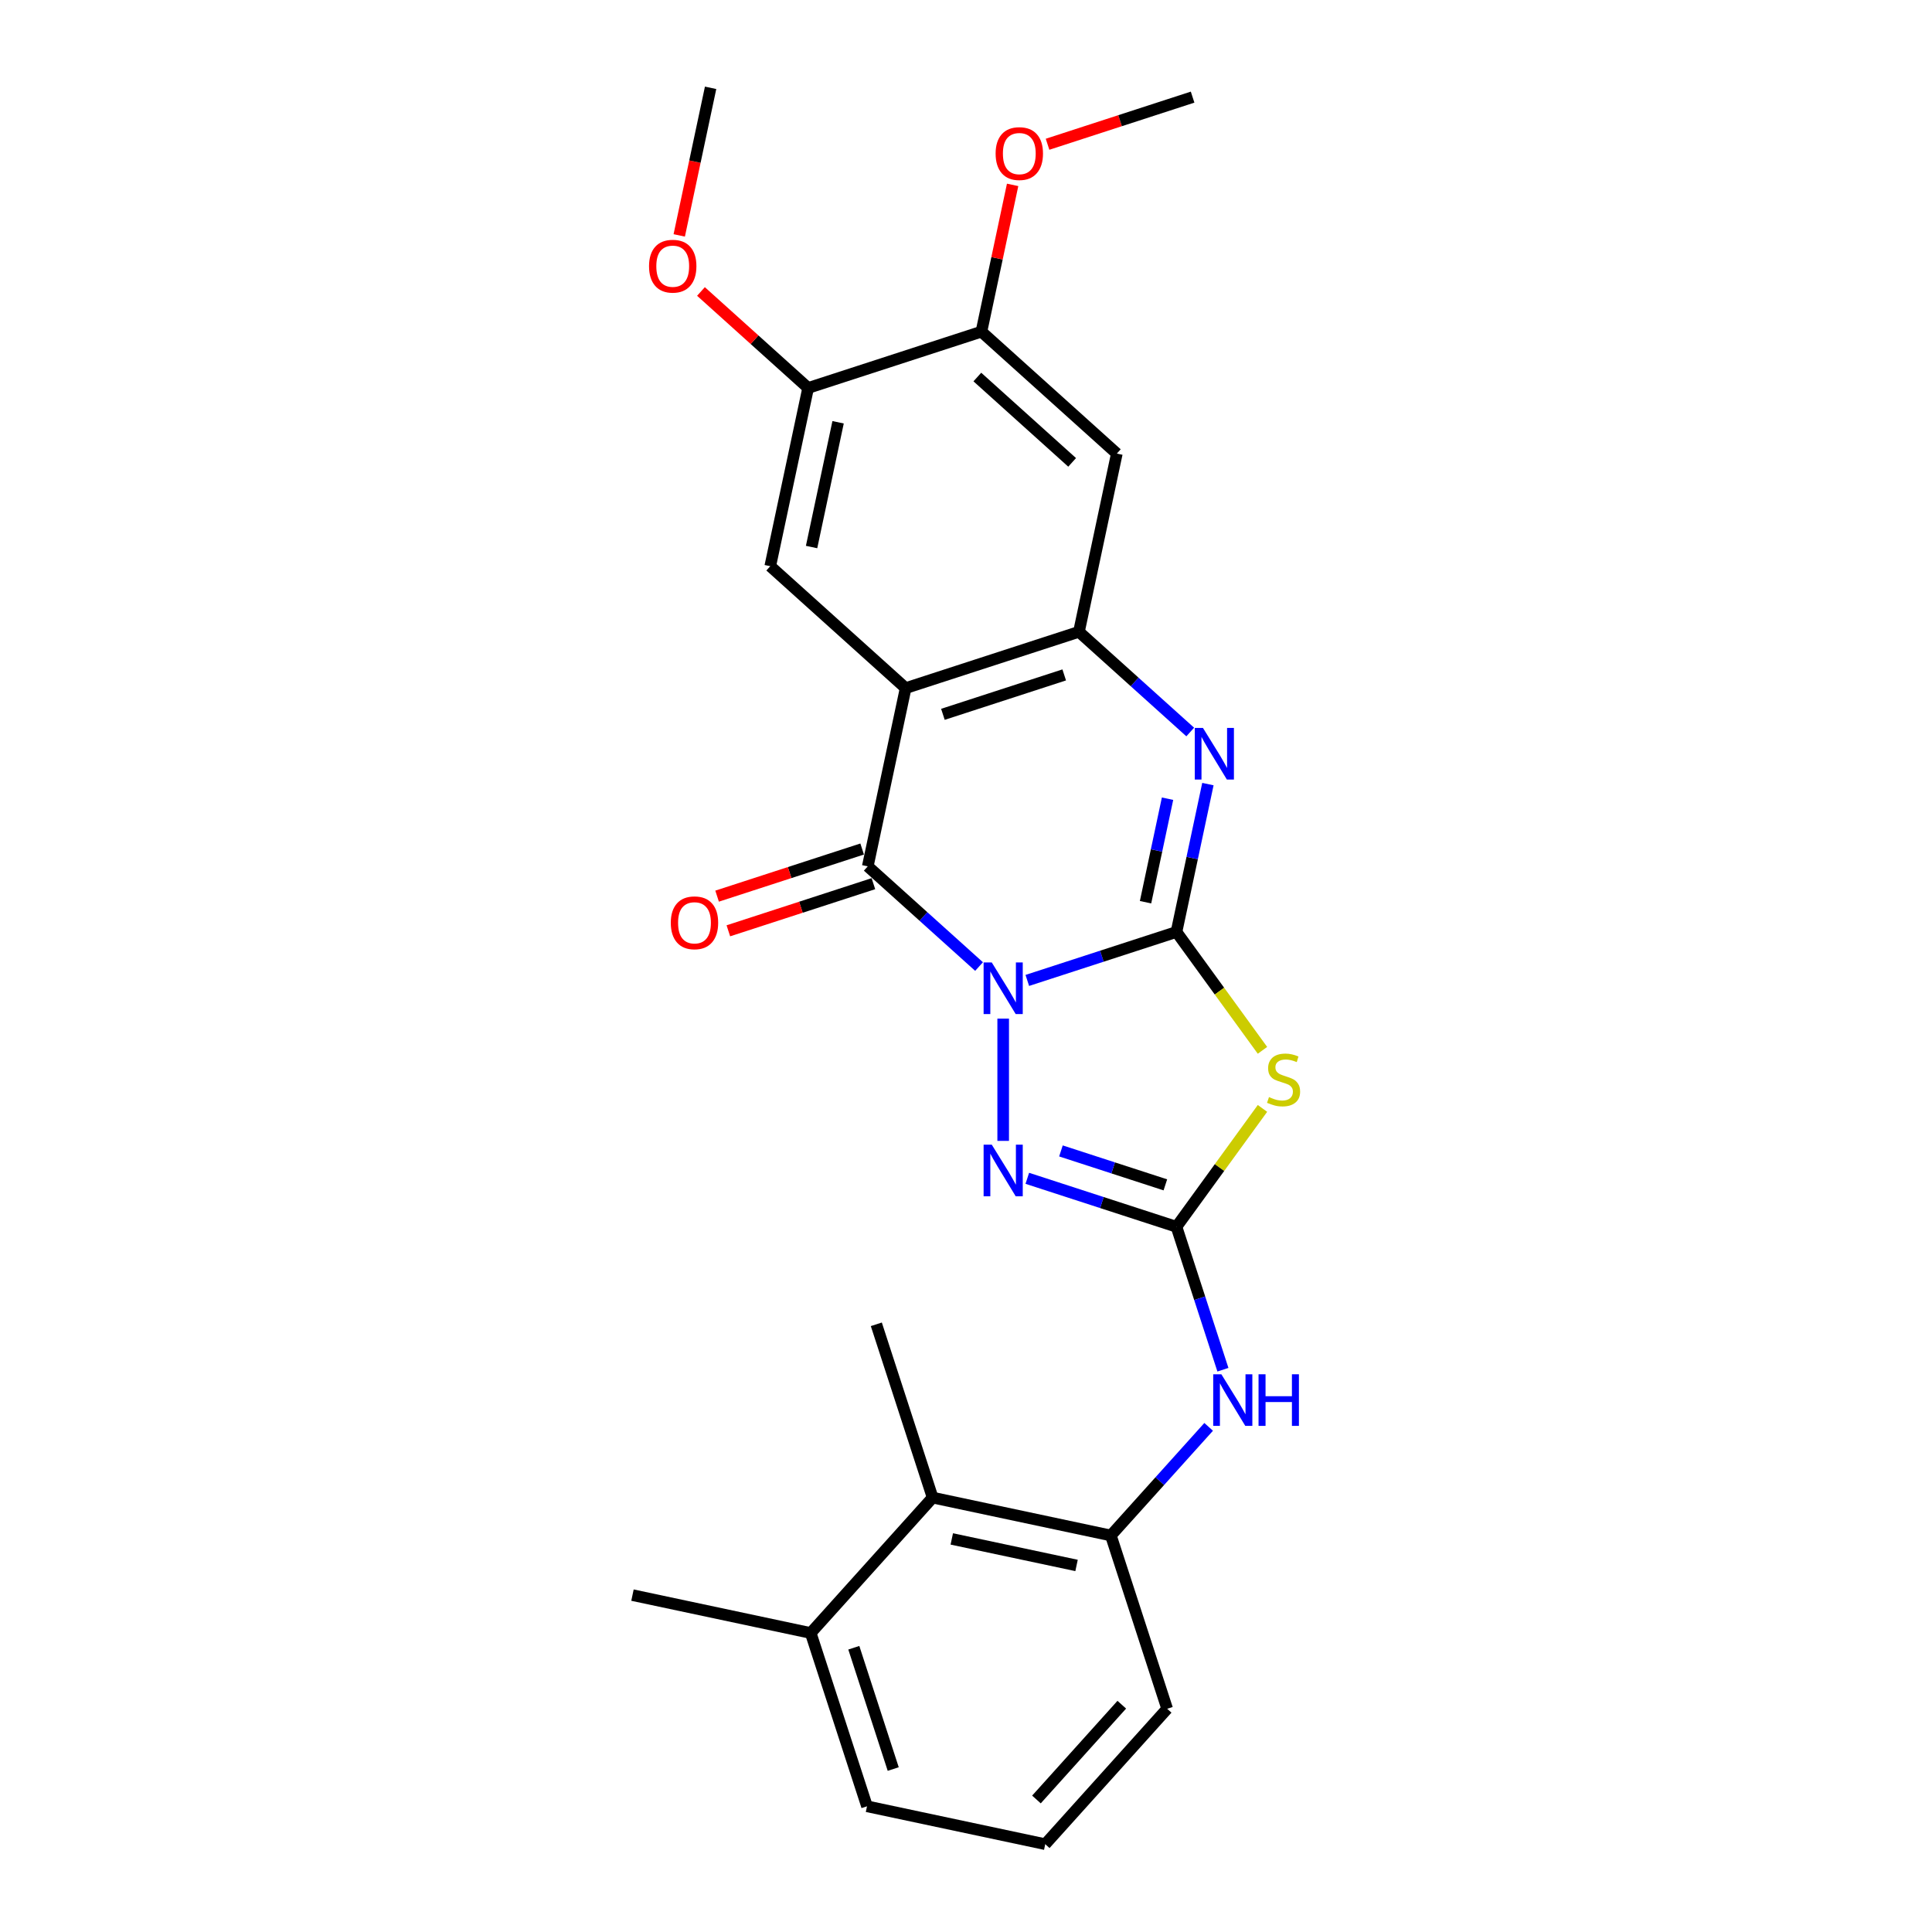 <?xml version='1.0' encoding='iso-8859-1'?>
<svg version='1.1' baseProfile='full'
              xmlns='http://www.w3.org/2000/svg'
                      xmlns:rdkit='http://www.rdkit.org/xml'
                      xmlns:xlink='http://www.w3.org/1999/xlink'
                  xml:space='preserve'
width='1000px' height='1000px' viewBox='0 0 1000 1000'>
<!-- END OF HEADER -->
<rect style='opacity:1.0;fill:#FFFFFF;stroke:none' width='1000' height='1000' x='0' y='0'> </rect>
<path class='bond-0' d='M 531.732,507.468 L 570.336,494.925' style='fill:none;fill-rule:evenodd;stroke:#0000FF;stroke-width:6px;stroke-linecap:butt;stroke-linejoin:miter;stroke-opacity:1' />
<path class='bond-0' d='M 570.336,494.925 L 608.94,482.382' style='fill:none;fill-rule:evenodd;stroke:#000000;stroke-width:6px;stroke-linecap:butt;stroke-linejoin:miter;stroke-opacity:1' />
<path class='bond-1' d='M 506.758,500.282 L 477.958,474.351' style='fill:none;fill-rule:evenodd;stroke:#0000FF;stroke-width:6px;stroke-linecap:butt;stroke-linejoin:miter;stroke-opacity:1' />
<path class='bond-1' d='M 477.958,474.351 L 449.158,448.419' style='fill:none;fill-rule:evenodd;stroke:#000000;stroke-width:6px;stroke-linecap:butt;stroke-linejoin:miter;stroke-opacity:1' />
<path class='bond-6' d='M 519.245,527.238 L 519.245,590.517' style='fill:none;fill-rule:evenodd;stroke:#0000FF;stroke-width:6px;stroke-linecap:butt;stroke-linejoin:miter;stroke-opacity:1' />
<path class='bond-2' d='M 608.94,482.382 L 631.197,513.016' style='fill:none;fill-rule:evenodd;stroke:#000000;stroke-width:6px;stroke-linecap:butt;stroke-linejoin:miter;stroke-opacity:1' />
<path class='bond-2' d='M 631.197,513.016 L 653.454,543.649' style='fill:none;fill-rule:evenodd;stroke:#CCCC00;stroke-width:6px;stroke-linecap:butt;stroke-linejoin:miter;stroke-opacity:1' />
<path class='bond-5' d='M 608.94,482.382 L 617.075,444.113' style='fill:none;fill-rule:evenodd;stroke:#000000;stroke-width:6px;stroke-linecap:butt;stroke-linejoin:miter;stroke-opacity:1' />
<path class='bond-5' d='M 617.075,444.113 L 625.209,405.844' style='fill:none;fill-rule:evenodd;stroke:#0000FF;stroke-width:6px;stroke-linecap:butt;stroke-linejoin:miter;stroke-opacity:1' />
<path class='bond-5' d='M 592.931,466.979 L 598.625,440.191' style='fill:none;fill-rule:evenodd;stroke:#000000;stroke-width:6px;stroke-linecap:butt;stroke-linejoin:miter;stroke-opacity:1' />
<path class='bond-5' d='M 598.625,440.191 L 604.319,413.403' style='fill:none;fill-rule:evenodd;stroke:#0000FF;stroke-width:6px;stroke-linecap:butt;stroke-linejoin:miter;stroke-opacity:1' />
<path class='bond-3' d='M 449.158,448.419 L 468.766,356.169' style='fill:none;fill-rule:evenodd;stroke:#000000;stroke-width:6px;stroke-linecap:butt;stroke-linejoin:miter;stroke-opacity:1' />
<path class='bond-15' d='M 446.244,439.449 L 408.705,451.646' style='fill:none;fill-rule:evenodd;stroke:#000000;stroke-width:6px;stroke-linecap:butt;stroke-linejoin:miter;stroke-opacity:1' />
<path class='bond-15' d='M 408.705,451.646 L 371.167,463.843' style='fill:none;fill-rule:evenodd;stroke:#FF0000;stroke-width:6px;stroke-linecap:butt;stroke-linejoin:miter;stroke-opacity:1' />
<path class='bond-15' d='M 452.072,457.388 L 414.534,469.586' style='fill:none;fill-rule:evenodd;stroke:#000000;stroke-width:6px;stroke-linecap:butt;stroke-linejoin:miter;stroke-opacity:1' />
<path class='bond-15' d='M 414.534,469.586 L 376.995,481.783' style='fill:none;fill-rule:evenodd;stroke:#FF0000;stroke-width:6px;stroke-linecap:butt;stroke-linejoin:miter;stroke-opacity:1' />
<path class='bond-26' d='M 653.454,573.713 L 631.197,604.347' style='fill:none;fill-rule:evenodd;stroke:#CCCC00;stroke-width:6px;stroke-linecap:butt;stroke-linejoin:miter;stroke-opacity:1' />
<path class='bond-26' d='M 631.197,604.347 L 608.94,634.981' style='fill:none;fill-rule:evenodd;stroke:#000000;stroke-width:6px;stroke-linecap:butt;stroke-linejoin:miter;stroke-opacity:1' />
<path class='bond-7' d='M 468.766,356.169 L 558.462,327.025' style='fill:none;fill-rule:evenodd;stroke:#000000;stroke-width:6px;stroke-linecap:butt;stroke-linejoin:miter;stroke-opacity:1' />
<path class='bond-7' d='M 488.05,369.736 L 550.836,349.335' style='fill:none;fill-rule:evenodd;stroke:#000000;stroke-width:6px;stroke-linecap:butt;stroke-linejoin:miter;stroke-opacity:1' />
<path class='bond-8' d='M 468.766,356.169 L 398.679,293.062' style='fill:none;fill-rule:evenodd;stroke:#000000;stroke-width:6px;stroke-linecap:butt;stroke-linejoin:miter;stroke-opacity:1' />
<path class='bond-4' d='M 608.94,634.981 L 570.336,622.437' style='fill:none;fill-rule:evenodd;stroke:#000000;stroke-width:6px;stroke-linecap:butt;stroke-linejoin:miter;stroke-opacity:1' />
<path class='bond-4' d='M 570.336,622.437 L 531.732,609.894' style='fill:none;fill-rule:evenodd;stroke:#0000FF;stroke-width:6px;stroke-linecap:butt;stroke-linejoin:miter;stroke-opacity:1' />
<path class='bond-4' d='M 603.188,613.279 L 576.165,604.498' style='fill:none;fill-rule:evenodd;stroke:#000000;stroke-width:6px;stroke-linecap:butt;stroke-linejoin:miter;stroke-opacity:1' />
<path class='bond-4' d='M 576.165,604.498 L 549.142,595.718' style='fill:none;fill-rule:evenodd;stroke:#0000FF;stroke-width:6px;stroke-linecap:butt;stroke-linejoin:miter;stroke-opacity:1' />
<path class='bond-9' d='M 608.94,634.981 L 620.96,671.972' style='fill:none;fill-rule:evenodd;stroke:#000000;stroke-width:6px;stroke-linecap:butt;stroke-linejoin:miter;stroke-opacity:1' />
<path class='bond-9' d='M 620.96,671.972 L 632.979,708.964' style='fill:none;fill-rule:evenodd;stroke:#0000FF;stroke-width:6px;stroke-linecap:butt;stroke-linejoin:miter;stroke-opacity:1' />
<path class='bond-27' d='M 616.062,378.888 L 587.262,352.956' style='fill:none;fill-rule:evenodd;stroke:#0000FF;stroke-width:6px;stroke-linecap:butt;stroke-linejoin:miter;stroke-opacity:1' />
<path class='bond-27' d='M 587.262,352.956 L 558.462,327.025' style='fill:none;fill-rule:evenodd;stroke:#000000;stroke-width:6px;stroke-linecap:butt;stroke-linejoin:miter;stroke-opacity:1' />
<path class='bond-10' d='M 558.462,327.025 L 578.07,234.774' style='fill:none;fill-rule:evenodd;stroke:#000000;stroke-width:6px;stroke-linecap:butt;stroke-linejoin:miter;stroke-opacity:1' />
<path class='bond-12' d='M 398.679,293.062 L 418.288,200.812' style='fill:none;fill-rule:evenodd;stroke:#000000;stroke-width:6px;stroke-linecap:butt;stroke-linejoin:miter;stroke-opacity:1' />
<path class='bond-12' d='M 420.071,283.146 L 433.797,218.571' style='fill:none;fill-rule:evenodd;stroke:#000000;stroke-width:6px;stroke-linecap:butt;stroke-linejoin:miter;stroke-opacity:1' />
<path class='bond-11' d='M 625.597,738.544 L 600.288,766.654' style='fill:none;fill-rule:evenodd;stroke:#0000FF;stroke-width:6px;stroke-linecap:butt;stroke-linejoin:miter;stroke-opacity:1' />
<path class='bond-11' d='M 600.288,766.654 L 574.978,794.763' style='fill:none;fill-rule:evenodd;stroke:#000000;stroke-width:6px;stroke-linecap:butt;stroke-linejoin:miter;stroke-opacity:1' />
<path class='bond-28' d='M 578.07,234.774 L 507.983,171.668' style='fill:none;fill-rule:evenodd;stroke:#000000;stroke-width:6px;stroke-linecap:butt;stroke-linejoin:miter;stroke-opacity:1' />
<path class='bond-28' d='M 554.936,239.326 L 505.875,195.151' style='fill:none;fill-rule:evenodd;stroke:#000000;stroke-width:6px;stroke-linecap:butt;stroke-linejoin:miter;stroke-opacity:1' />
<path class='bond-14' d='M 574.978,794.763 L 482.727,775.155' style='fill:none;fill-rule:evenodd;stroke:#000000;stroke-width:6px;stroke-linecap:butt;stroke-linejoin:miter;stroke-opacity:1' />
<path class='bond-14' d='M 557.218,810.272 L 492.643,796.546' style='fill:none;fill-rule:evenodd;stroke:#000000;stroke-width:6px;stroke-linecap:butt;stroke-linejoin:miter;stroke-opacity:1' />
<path class='bond-19' d='M 574.978,794.763 L 604.121,884.458' style='fill:none;fill-rule:evenodd;stroke:#000000;stroke-width:6px;stroke-linecap:butt;stroke-linejoin:miter;stroke-opacity:1' />
<path class='bond-13' d='M 418.288,200.812 L 507.983,171.668' style='fill:none;fill-rule:evenodd;stroke:#000000;stroke-width:6px;stroke-linecap:butt;stroke-linejoin:miter;stroke-opacity:1' />
<path class='bond-17' d='M 418.288,200.812 L 390.554,175.839' style='fill:none;fill-rule:evenodd;stroke:#000000;stroke-width:6px;stroke-linecap:butt;stroke-linejoin:miter;stroke-opacity:1' />
<path class='bond-17' d='M 390.554,175.839 L 362.819,150.867' style='fill:none;fill-rule:evenodd;stroke:#FF0000;stroke-width:6px;stroke-linecap:butt;stroke-linejoin:miter;stroke-opacity:1' />
<path class='bond-18' d='M 507.983,171.668 L 516.058,133.682' style='fill:none;fill-rule:evenodd;stroke:#000000;stroke-width:6px;stroke-linecap:butt;stroke-linejoin:miter;stroke-opacity:1' />
<path class='bond-18' d='M 516.058,133.682 L 524.132,95.695' style='fill:none;fill-rule:evenodd;stroke:#FF0000;stroke-width:6px;stroke-linecap:butt;stroke-linejoin:miter;stroke-opacity:1' />
<path class='bond-16' d='M 482.727,775.155 L 419.621,845.242' style='fill:none;fill-rule:evenodd;stroke:#000000;stroke-width:6px;stroke-linecap:butt;stroke-linejoin:miter;stroke-opacity:1' />
<path class='bond-21' d='M 482.727,775.155 L 453.583,685.459' style='fill:none;fill-rule:evenodd;stroke:#000000;stroke-width:6px;stroke-linecap:butt;stroke-linejoin:miter;stroke-opacity:1' />
<path class='bond-23' d='M 419.621,845.242 L 327.37,825.633' style='fill:none;fill-rule:evenodd;stroke:#000000;stroke-width:6px;stroke-linecap:butt;stroke-linejoin:miter;stroke-opacity:1' />
<path class='bond-29' d='M 419.621,845.242 L 448.764,934.937' style='fill:none;fill-rule:evenodd;stroke:#000000;stroke-width:6px;stroke-linecap:butt;stroke-linejoin:miter;stroke-opacity:1' />
<path class='bond-29' d='M 441.931,852.867 L 462.332,915.654' style='fill:none;fill-rule:evenodd;stroke:#000000;stroke-width:6px;stroke-linecap:butt;stroke-linejoin:miter;stroke-opacity:1' />
<path class='bond-24' d='M 351.573,121.842 L 359.691,83.648' style='fill:none;fill-rule:evenodd;stroke:#FF0000;stroke-width:6px;stroke-linecap:butt;stroke-linejoin:miter;stroke-opacity:1' />
<path class='bond-24' d='M 359.691,83.648 L 367.809,45.455' style='fill:none;fill-rule:evenodd;stroke:#000000;stroke-width:6px;stroke-linecap:butt;stroke-linejoin:miter;stroke-opacity:1' />
<path class='bond-25' d='M 542.21,74.668 L 579.749,62.471' style='fill:none;fill-rule:evenodd;stroke:#FF0000;stroke-width:6px;stroke-linecap:butt;stroke-linejoin:miter;stroke-opacity:1' />
<path class='bond-25' d='M 579.749,62.471 L 617.287,50.273' style='fill:none;fill-rule:evenodd;stroke:#000000;stroke-width:6px;stroke-linecap:butt;stroke-linejoin:miter;stroke-opacity:1' />
<path class='bond-20' d='M 604.121,884.458 L 541.015,954.545' style='fill:none;fill-rule:evenodd;stroke:#000000;stroke-width:6px;stroke-linecap:butt;stroke-linejoin:miter;stroke-opacity:1' />
<path class='bond-20' d='M 580.638,882.35 L 536.463,931.411' style='fill:none;fill-rule:evenodd;stroke:#000000;stroke-width:6px;stroke-linecap:butt;stroke-linejoin:miter;stroke-opacity:1' />
<path class='bond-22' d='M 541.015,954.545 L 448.764,934.937' style='fill:none;fill-rule:evenodd;stroke:#000000;stroke-width:6px;stroke-linecap:butt;stroke-linejoin:miter;stroke-opacity:1' />
<path  class='atom-0' d='M 513.341 498.171
L 522.093 512.318
Q 522.961 513.714, 524.357 516.241
Q 525.752 518.769, 525.828 518.92
L 525.828 498.171
L 529.374 498.171
L 529.374 524.88
L 525.715 524.88
L 516.321 509.413
Q 515.227 507.602, 514.058 505.527
Q 512.926 503.452, 512.587 502.811
L 512.587 524.88
L 509.116 524.88
L 509.116 498.171
L 513.341 498.171
' fill='#0000FF'/>
<path  class='atom-3' d='M 656.83 567.848
Q 657.132 567.961, 658.377 568.49
Q 659.622 569.018, 660.98 569.357
Q 662.376 569.659, 663.734 569.659
Q 666.261 569.659, 667.733 568.452
Q 669.204 567.207, 669.204 565.057
Q 669.204 563.585, 668.449 562.68
Q 667.733 561.775, 666.601 561.284
Q 665.469 560.794, 663.583 560.228
Q 661.206 559.511, 659.773 558.832
Q 658.377 558.153, 657.358 556.72
Q 656.378 555.286, 656.378 552.872
Q 656.378 549.514, 658.641 547.439
Q 660.942 545.364, 665.469 545.364
Q 668.563 545.364, 672.071 546.836
L 671.203 549.741
Q 667.997 548.42, 665.582 548.42
Q 662.979 548.42, 661.546 549.514
Q 660.112 550.57, 660.15 552.419
Q 660.15 553.852, 660.867 554.72
Q 661.621 555.588, 662.678 556.078
Q 663.772 556.569, 665.582 557.135
Q 667.997 557.889, 669.43 558.643
Q 670.864 559.398, 671.882 560.945
Q 672.939 562.454, 672.939 565.057
Q 672.939 568.754, 670.449 570.753
Q 667.997 572.715, 663.885 572.715
Q 661.508 572.715, 659.697 572.187
Q 657.924 571.696, 655.812 570.829
L 656.83 567.848
' fill='#CCCC00'/>
<path  class='atom-6' d='M 622.645 376.777
L 631.397 390.924
Q 632.265 392.319, 633.661 394.847
Q 635.056 397.374, 635.132 397.525
L 635.132 376.777
L 638.678 376.777
L 638.678 403.486
L 635.019 403.486
L 625.625 388.019
Q 624.531 386.208, 623.362 384.133
Q 622.23 382.058, 621.89 381.417
L 621.89 403.486
L 618.42 403.486
L 618.42 376.777
L 622.645 376.777
' fill='#0000FF'/>
<path  class='atom-7' d='M 513.341 592.482
L 522.093 606.629
Q 522.961 608.025, 524.357 610.552
Q 525.752 613.08, 525.828 613.231
L 525.828 592.482
L 529.374 592.482
L 529.374 619.191
L 525.715 619.191
L 516.321 603.724
Q 515.227 601.914, 514.058 599.839
Q 512.926 597.764, 512.587 597.123
L 512.587 619.191
L 509.116 619.191
L 509.116 592.482
L 513.341 592.482
' fill='#0000FF'/>
<path  class='atom-10' d='M 632.18 711.322
L 640.932 725.468
Q 641.8 726.864, 643.196 729.392
Q 644.592 731.919, 644.667 732.07
L 644.667 711.322
L 648.213 711.322
L 648.213 738.031
L 644.554 738.031
L 635.161 722.564
Q 634.067 720.753, 632.897 718.678
Q 631.765 716.603, 631.426 715.962
L 631.426 738.031
L 627.955 738.031
L 627.955 711.322
L 632.18 711.322
' fill='#0000FF'/>
<path  class='atom-10' d='M 651.42 711.322
L 655.041 711.322
L 655.041 722.677
L 668.698 722.677
L 668.698 711.322
L 672.319 711.322
L 672.319 738.031
L 668.698 738.031
L 668.698 725.695
L 655.041 725.695
L 655.041 738.031
L 651.42 738.031
L 651.42 711.322
' fill='#0000FF'/>
<path  class='atom-16' d='M 347.202 477.638
Q 347.202 471.225, 350.371 467.641
Q 353.54 464.057, 359.463 464.057
Q 365.385 464.057, 368.554 467.641
Q 371.723 471.225, 371.723 477.638
Q 371.723 484.127, 368.517 487.824
Q 365.31 491.483, 359.463 491.483
Q 353.578 491.483, 350.371 487.824
Q 347.202 484.165, 347.202 477.638
M 359.463 488.465
Q 363.537 488.465, 365.725 485.749
Q 367.951 482.995, 367.951 477.638
Q 367.951 472.394, 365.725 469.754
Q 363.537 467.075, 359.463 467.075
Q 355.388 467.075, 353.163 469.716
Q 350.975 472.357, 350.975 477.638
Q 350.975 483.033, 353.163 485.749
Q 355.388 488.465, 359.463 488.465
' fill='#FF0000'/>
<path  class='atom-18' d='M 335.94 137.78
Q 335.94 131.367, 339.109 127.783
Q 342.278 124.2, 348.201 124.2
Q 354.124 124.2, 357.293 127.783
Q 360.461 131.367, 360.461 137.78
Q 360.461 144.269, 357.255 147.966
Q 354.048 151.625, 348.201 151.625
Q 342.316 151.625, 339.109 147.966
Q 335.94 144.307, 335.94 137.78
M 348.201 148.607
Q 352.275 148.607, 354.463 145.891
Q 356.689 143.137, 356.689 137.78
Q 356.689 132.537, 354.463 129.896
Q 352.275 127.218, 348.201 127.218
Q 344.127 127.218, 341.901 129.858
Q 339.713 132.499, 339.713 137.78
Q 339.713 143.175, 341.901 145.891
Q 344.127 148.607, 348.201 148.607
' fill='#FF0000'/>
<path  class='atom-19' d='M 515.331 79.493
Q 515.331 73.08, 518.5 69.496
Q 521.669 65.912, 527.592 65.912
Q 533.515 65.912, 536.683 69.496
Q 539.852 73.08, 539.852 79.493
Q 539.852 85.981, 536.646 89.678
Q 533.439 93.338, 527.592 93.338
Q 521.707 93.338, 518.5 89.678
Q 515.331 86.019, 515.331 79.493
M 527.592 90.32
Q 531.666 90.32, 533.854 87.604
Q 536.08 84.85, 536.08 79.493
Q 536.08 74.249, 533.854 71.608
Q 531.666 68.93, 527.592 68.93
Q 523.518 68.93, 521.292 71.571
Q 519.104 74.211, 519.104 79.493
Q 519.104 84.887, 521.292 87.604
Q 523.518 90.32, 527.592 90.32
' fill='#FF0000'/>
</svg>
